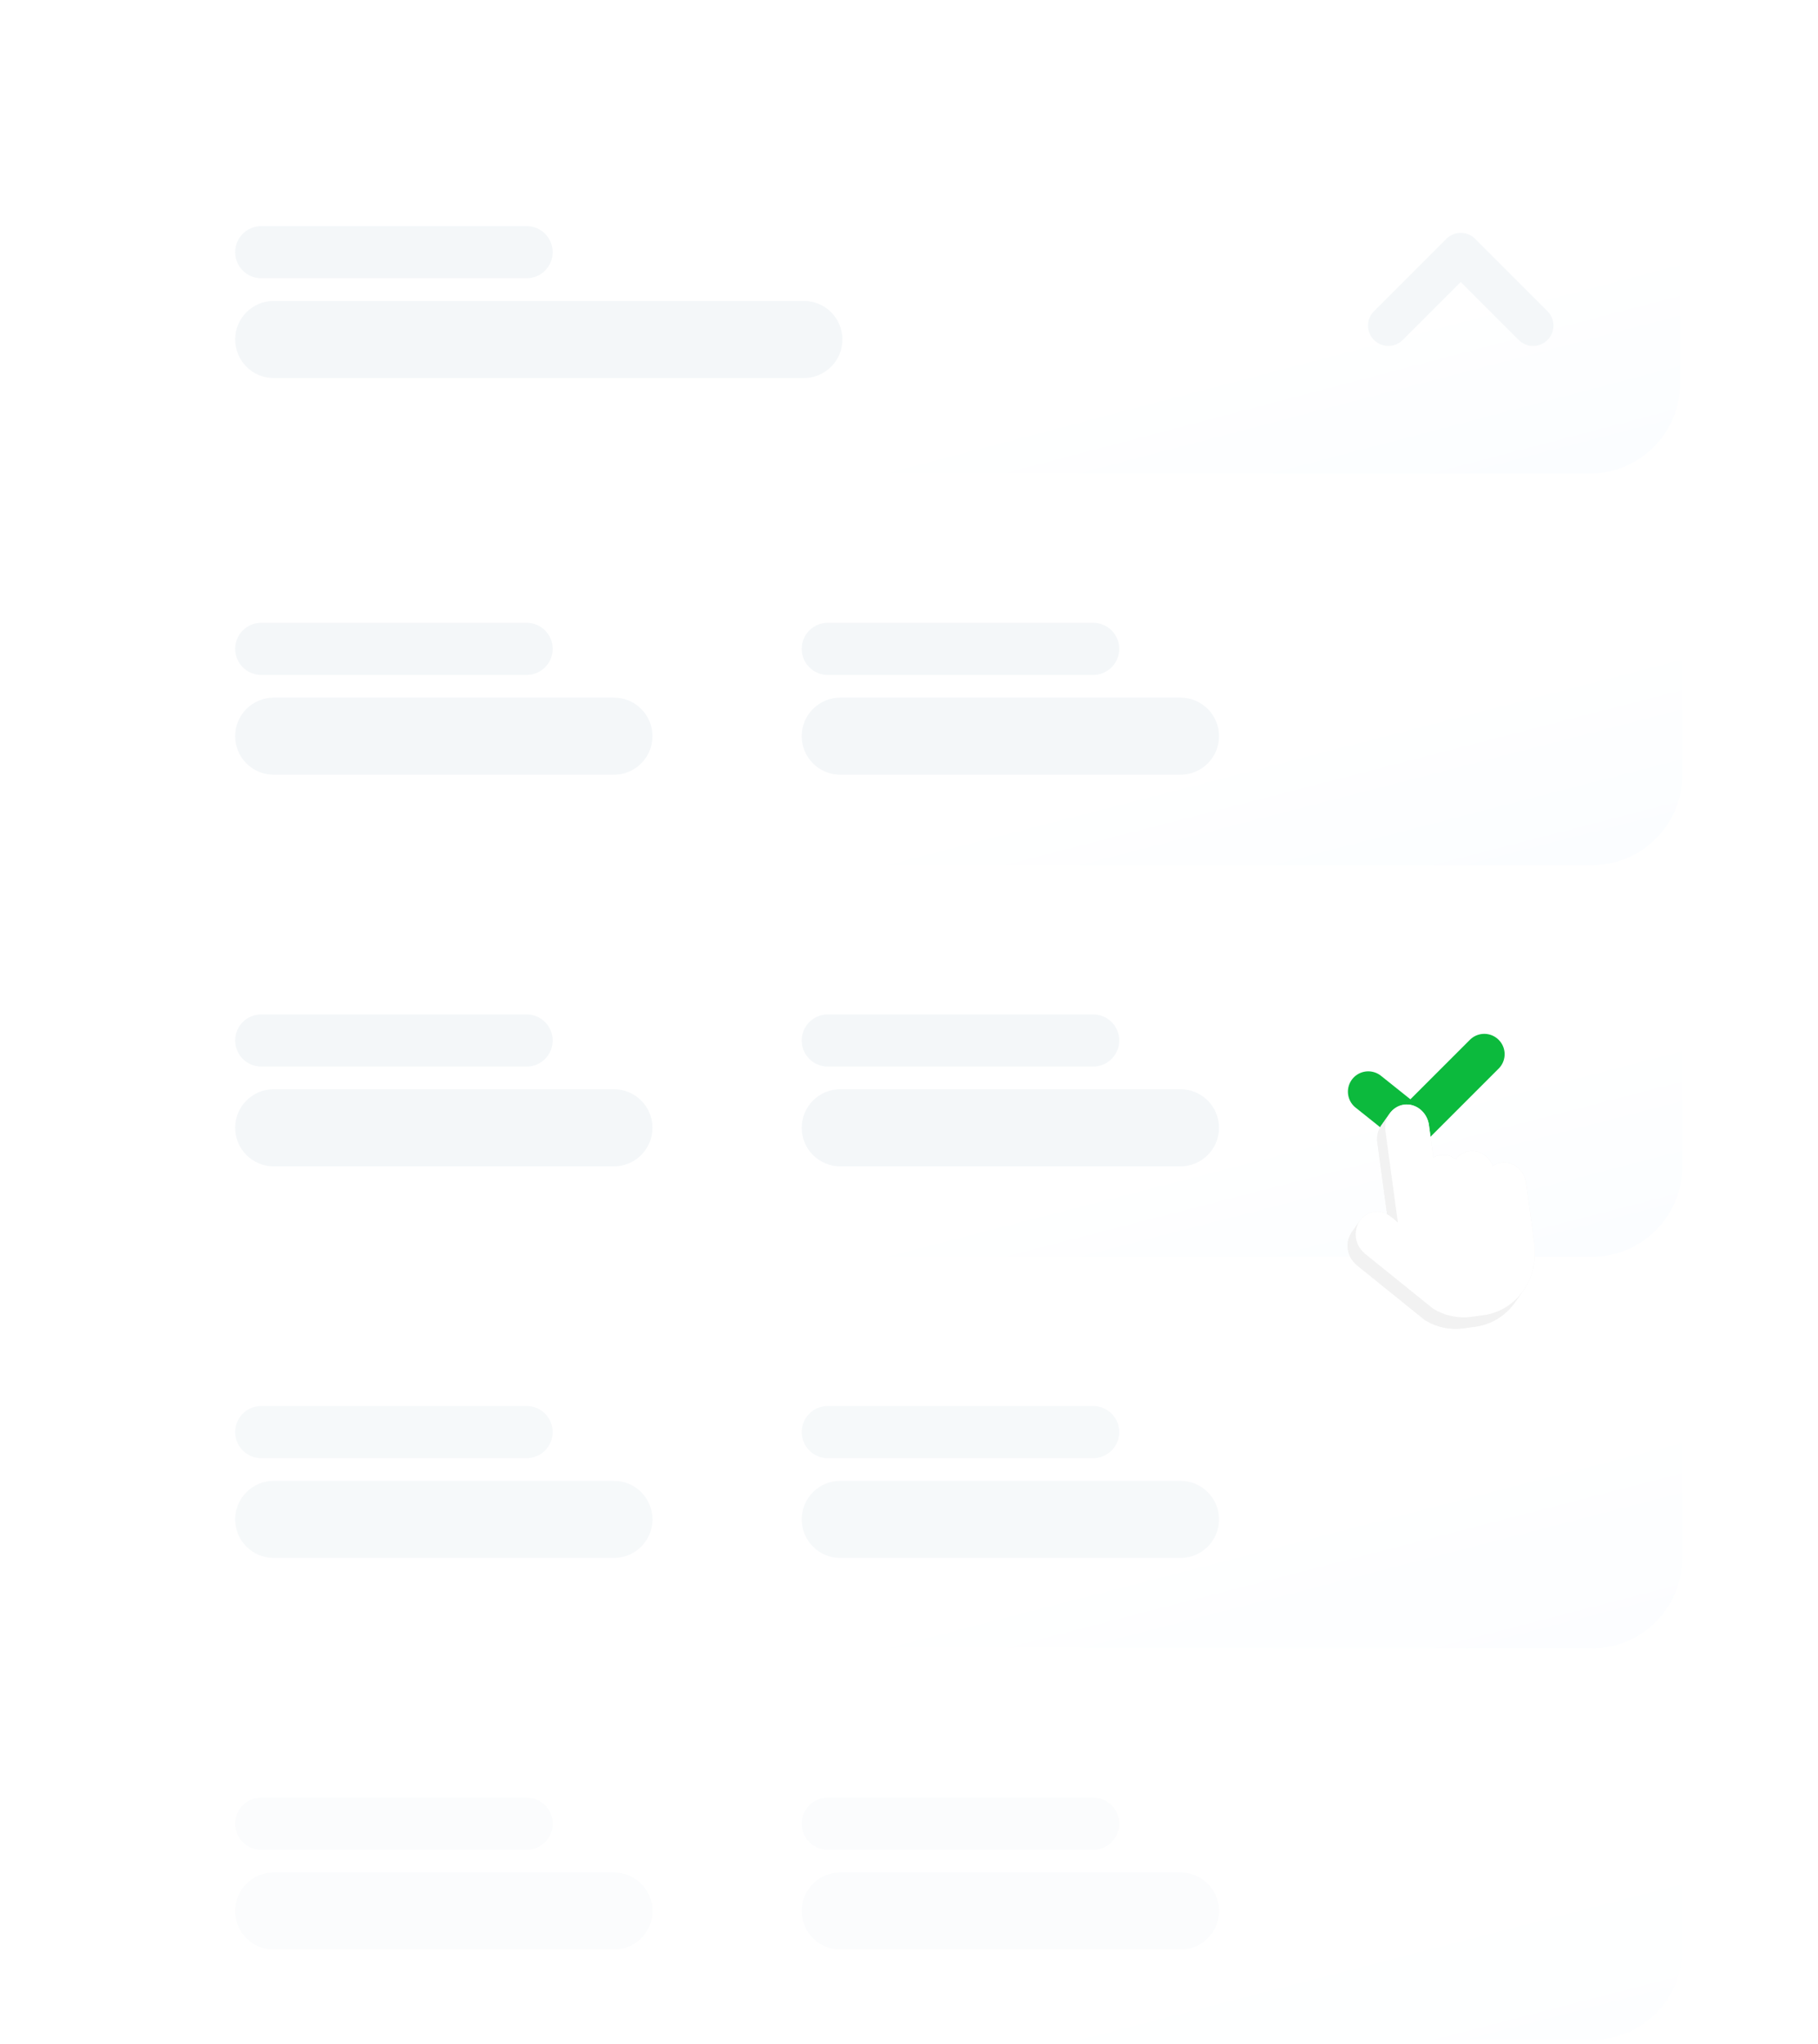 <svg width="402" height="452" viewBox="0 0 402 452" fill="none" xmlns="http://www.w3.org/2000/svg">
<g filter="url(#filter0_d_2411_9956)">
<rect x="30" y="30" width="341.52" height="74.723" rx="20" fill="url(#paint0_linear_2411_9956)"/>
<path d="M307 72L323 56L339 72" stroke="#F4F7F9" stroke-width="9" stroke-linecap="round" stroke-linejoin="round"/>
</g>
<path d="M52 55.767C52 52.582 54.582 50 57.767 50H116.443C119.628 50 122.21 52.582 122.21 55.767C122.21 58.952 119.628 61.535 116.443 61.535H57.767C54.582 61.535 52 58.952 52 55.767Z" fill="#F4F7F9"/>
<path d="M52 75.075C52 70.366 55.817 66.549 60.526 66.549H177.75C182.459 66.549 186.276 70.366 186.276 75.075C186.276 79.783 182.459 83.6 177.75 83.6H60.526C55.817 83.6 52 79.783 52 75.075Z" fill="#F4F7F9"/>
<rect x="30" y="117.723" width="342" height="73.6" rx="20" fill="url(#paint1_linear_2411_9956)"/>
<path d="M52 143.49C52 140.305 54.582 137.723 57.767 137.723H116.443C119.628 137.723 122.21 140.305 122.21 143.49C122.21 146.675 119.628 149.257 116.443 149.257H57.767C54.582 149.257 52 146.675 52 143.49Z" fill="#F4F7F9"/>
<path d="M52 162.798C52 158.089 55.817 154.272 60.526 154.272H135.75C140.459 154.272 144.276 158.089 144.276 162.798C144.276 167.506 140.459 171.323 135.75 171.323H60.526C55.817 171.323 52 167.506 52 162.798Z" fill="#F4F7F9"/>
<path d="M177.276 143.49C177.276 140.305 179.858 137.723 183.043 137.723H241.718C244.903 137.723 247.486 140.305 247.486 143.49C247.486 146.675 244.903 149.257 241.718 149.257H183.043C179.858 149.257 177.276 146.675 177.276 143.49Z" fill="#F4F7F9"/>
<path d="M177.276 162.798C177.276 158.089 181.093 154.272 185.801 154.272H261.026C265.734 154.272 269.551 158.089 269.551 162.798C269.551 167.506 265.734 171.323 261.026 171.323H185.801C181.093 171.323 177.276 167.506 177.276 162.798Z" fill="#F4F7F9"/>
<rect x="30" y="204.324" width="342" height="73.6" rx="20" fill="url(#paint2_linear_2411_9956)"/>
<path d="M52 230.091C52 226.906 54.582 224.324 57.767 224.324H116.443C119.628 224.324 122.21 226.906 122.21 230.091C122.21 233.277 119.628 235.859 116.443 235.859H57.767C54.582 235.859 52 233.277 52 230.091Z" fill="#F4F7F9"/>
<path d="M52 249.399C52 244.691 55.817 240.874 60.526 240.874H135.75C140.459 240.874 144.276 244.691 144.276 249.399C144.276 254.108 140.459 257.925 135.75 257.925H60.526C55.817 257.925 52 254.108 52 249.399Z" fill="#F4F7F9"/>
<path d="M177.276 230.091C177.276 226.906 179.858 224.324 183.043 224.324H241.718C244.903 224.324 247.486 226.906 247.486 230.091C247.486 233.277 244.903 235.859 241.718 235.859H183.043C179.858 235.859 177.276 233.277 177.276 230.091Z" fill="#F4F7F9"/>
<path d="M177.276 249.399C177.276 244.691 181.093 240.874 185.801 240.874H261.026C265.734 240.874 269.551 244.691 269.551 249.399C269.551 254.108 265.734 257.925 261.026 257.925H185.801C181.093 257.925 177.276 254.108 177.276 249.399Z" fill="#F4F7F9"/>
<path d="M328.206 233.125L312.206 249.125L302.552 241.414" stroke="#0CBA3D" stroke-width="9" stroke-linecap="round" stroke-linejoin="round"/>
<g opacity="0.8">
<rect x="30" y="290.924" width="342" height="73.6" rx="20" fill="url(#paint3_linear_2411_9956)"/>
<path d="M52 316.691C52 313.506 54.582 310.924 57.767 310.924H116.443C119.628 310.924 122.21 313.506 122.21 316.691C122.21 319.876 119.628 322.458 116.443 322.458H57.767C54.582 322.458 52 319.876 52 316.691Z" fill="#F4F7F9"/>
<path d="M52 335.999C52 331.29 55.817 327.473 60.526 327.473H135.75C140.459 327.473 144.276 331.29 144.276 335.999C144.276 340.707 140.459 344.524 135.75 344.524H60.526C55.817 344.524 52 340.707 52 335.999Z" fill="#F4F7F9"/>
<path d="M177.276 316.691C177.276 313.506 179.858 310.924 183.043 310.924H241.718C244.903 310.924 247.486 313.506 247.486 316.691C247.486 319.876 244.903 322.458 241.718 322.458H183.043C179.858 322.458 177.276 319.876 177.276 316.691Z" fill="#F4F7F9"/>
<path d="M177.276 335.999C177.276 331.29 181.093 327.473 185.801 327.473H261.026C265.734 327.473 269.551 331.29 269.551 335.999C269.551 340.707 265.734 344.524 261.026 344.524H185.801C181.093 344.524 177.276 340.707 177.276 335.999Z" fill="#F4F7F9"/>
</g>
<g opacity="0.4">
<rect x="30" y="377.524" width="342" height="73.6" rx="20" fill="url(#paint4_linear_2411_9956)"/>
<path d="M52 403.292C52 400.106 54.582 397.524 57.767 397.524H116.443C119.628 397.524 122.21 400.106 122.21 403.292C122.21 406.477 119.628 409.059 116.443 409.059H57.767C54.582 409.059 52 406.477 52 403.292Z" fill="#F4F7F9"/>
<path d="M52 422.599C52 417.891 55.817 414.074 60.526 414.074H135.75C140.459 414.074 144.276 417.891 144.276 422.599C144.276 427.308 140.459 431.125 135.75 431.125H60.526C55.817 431.125 52 427.308 52 422.599Z" fill="#F4F7F9"/>
<path d="M177.276 403.292C177.276 400.106 179.858 397.524 183.043 397.524H241.718C244.903 397.524 247.486 400.106 247.486 403.292C247.486 406.477 244.903 409.059 241.718 409.059H183.043C179.858 409.059 177.276 406.477 177.276 403.292Z" fill="#F4F7F9"/>
<path d="M177.276 422.599C177.276 417.891 181.093 414.074 185.801 414.074H261.026C265.734 414.074 269.551 417.891 269.551 422.599C269.551 427.308 265.734 431.125 261.026 431.125H185.801C181.093 431.125 177.276 427.308 177.276 422.599Z" fill="#F4F7F9"/>
</g>
<g filter="url(#filter1_d_2411_9956)">
<path d="M308.667 246.823C307.347 247.003 306.222 247.749 305.476 248.804C304.732 249.856 304.365 251.215 304.557 252.625L307.31 272.898L306.098 271.86L305.646 271.538C304.625 270.709 303.346 270.339 302.088 270.51C300.829 270.681 299.695 271.379 298.932 272.45C298.174 273.525 297.851 274.885 298.034 276.232C298.217 277.579 298.891 278.803 299.908 279.637L299.915 279.69L314.927 291.799L315.034 291.838L315.098 291.94C317.659 293.498 320.611 294.133 323.507 293.746L326.264 293.372C327.989 293.142 329.648 292.549 331.147 291.627C332.645 290.706 333.953 289.475 334.995 288.003C336.037 286.532 336.793 284.85 337.22 283.054C337.646 281.258 337.735 279.384 337.48 277.538L335.66 264.131C335.276 261.308 332.787 259.278 330.151 259.636C329.468 259.729 328.864 260.015 328.312 260.377C327.484 258.217 325.359 256.791 323.122 257.095C321.894 257.262 320.837 257.93 320.098 258.871C319.106 258.132 317.898 257.81 316.71 257.966C316.163 258.047 315.636 258.23 315.151 258.506L314.175 251.319C313.792 248.496 311.304 246.465 308.667 246.823Z" fill="#F2F2F2"/>
</g>
<path d="M331.943 257.1C334.578 256.742 337.068 258.772 337.451 261.595L335.66 264.13C335.276 261.307 332.787 259.277 330.151 259.635L331.943 257.1Z" fill="#F2F2F2"/>
<path d="M330.104 257.84C330.656 257.478 331.26 257.192 331.943 257.099L330.151 259.634C329.468 259.727 328.864 260.013 328.312 260.375L330.104 257.84Z" fill="#F2F2F2"/>
<path d="M324.914 254.559C327.15 254.255 329.275 255.681 330.104 257.841L328.312 260.376C327.484 258.216 325.359 256.79 323.122 257.094L324.914 254.559Z" fill="#F2F2F2"/>
<path d="M310.458 244.287C313.095 243.929 315.583 245.96 315.967 248.783L314.175 251.318C313.792 248.495 311.304 246.464 308.667 246.822L310.458 244.287Z" fill="#F2F2F2"/>
<path d="M321.89 256.333C322.629 255.392 323.686 254.724 324.914 254.557L323.122 257.092C321.894 257.259 320.837 257.927 320.098 258.868L321.89 256.333Z" fill="#F2F2F2"/>
<path d="M337.451 261.596L339.272 275.003L337.48 277.538L335.66 264.131L337.451 261.596Z" fill="#F2F2F2"/>
<path d="M307.268 246.267C308.014 245.213 309.138 244.466 310.459 244.287L308.667 246.822C307.347 247.001 306.222 247.748 305.477 248.802L307.268 246.267Z" fill="#F2F2F2"/>
<path d="M315.967 248.784L316.943 255.971L315.151 258.506L314.175 251.319L315.967 248.784Z" fill="#F2F2F2"/>
<path d="M318.502 255.43C319.69 255.274 320.897 255.597 321.89 256.335L320.098 258.87C319.106 258.132 317.898 257.809 316.71 257.965L318.502 255.43Z" fill="#F2F2F2"/>
<path d="M316.943 255.969C317.428 255.694 317.955 255.511 318.502 255.429L316.71 257.964C316.163 258.046 315.636 258.229 315.151 258.504L316.943 255.969Z" fill="#F2F2F2"/>
<path d="M306.349 250.087C306.157 248.678 306.524 247.319 307.267 246.267L305.477 248.801C304.733 249.853 304.365 251.212 304.557 252.622L306.349 250.087Z" fill="#F2F2F2"/>
<path d="M339.272 275.002C339.526 276.848 339.438 278.723 339.011 280.519L337.22 283.054C337.646 281.258 337.735 279.383 337.48 277.537L339.272 275.002Z" fill="#F2F2F2"/>
<path d="M339.011 280.517C338.585 282.312 337.829 283.994 336.787 285.466L335.012 287.977C335.006 287.985 335.001 287.993 334.995 288L335.012 287.977C336.045 286.511 336.795 284.838 337.22 283.051L339.011 280.517Z" fill="#F2F2F2"/>
<path d="M309.101 270.361L306.348 250.088L304.557 252.623L307.31 272.896L309.101 270.361Z" fill="#F2F2F2"/>
<path d="M336.787 285.467C335.745 286.938 334.437 288.169 332.939 289.091L331.147 291.626C332.645 290.704 333.953 289.473 334.995 288.002L336.787 285.467Z" fill="#F2F2F2"/>
<path d="M307.889 269.323L309.101 270.361L307.31 272.896L306.098 271.858L307.889 269.323Z" fill="#F2F2F2"/>
<path d="M307.438 269L307.889 269.322L306.098 271.857L305.646 271.535L307.438 269Z" fill="#F2F2F2"/>
<path d="M303.879 267.975C305.138 267.804 306.417 268.174 307.438 269.003L305.646 271.538C304.625 270.709 303.346 270.339 302.088 270.51L303.879 267.975Z" fill="#F2F2F2"/>
<path d="M332.939 289.091C331.44 290.012 329.781 290.605 328.056 290.836L326.264 293.371C327.989 293.14 329.649 292.547 331.147 291.626L332.939 289.091Z" fill="#F2F2F2"/>
<path d="M300.724 269.914C301.487 268.842 302.621 268.145 303.879 267.974L302.088 270.509C300.829 270.68 299.695 271.377 298.932 272.449L300.724 269.914Z" fill="#F2F2F2"/>
<path d="M328.056 290.835L325.299 291.209L323.507 293.744L326.264 293.37L328.056 290.835Z" fill="#F2F2F2"/>
<path d="M299.826 273.696C299.643 272.349 299.966 270.989 300.724 269.914L298.932 272.449C298.174 273.524 297.851 274.884 298.034 276.231L299.826 273.696Z" fill="#F2F2F2"/>
<path d="M325.298 291.209C322.403 291.596 319.451 290.961 316.89 289.403L315.098 291.938C317.659 293.496 320.611 294.131 323.507 293.744L325.298 291.209Z" fill="#F2F2F2"/>
<path d="M301.7 277.101C300.683 276.267 300.009 275.043 299.826 273.696L298.034 276.231C298.217 277.578 298.891 278.802 299.908 279.636L301.7 277.101Z" fill="#F2F2F2"/>
<path d="M316.826 289.302L316.719 289.262L314.928 291.797L315.034 291.837L316.826 289.302Z" fill="#F2F2F2"/>
<path d="M316.89 289.403L316.826 289.301L315.034 291.836L315.098 291.938L316.89 289.403Z" fill="#F2F2F2"/>
<path d="M316.719 289.263L301.707 277.155L299.916 279.69L314.927 291.798L316.719 289.263Z" fill="#F2F2F2"/>
<path d="M301.707 277.153L301.7 277.1L299.908 279.635L299.916 279.688L301.707 277.153Z" fill="#F2F2F2"/>
<g filter="url(#filter2_d_2411_9956)">
<path d="M310.458 244.286C307.821 244.644 305.965 247.265 306.348 250.088L309.101 270.361L307.889 269.323L307.438 269.001C306.417 268.172 305.138 267.802 303.879 267.973C302.621 268.144 301.487 268.841 300.724 269.913C299.966 270.988 299.643 272.348 299.826 273.695C300.009 275.042 300.683 276.266 301.7 277.1L301.707 277.153L316.719 289.261L316.826 289.301L316.89 289.403C319.451 290.961 322.403 291.596 325.299 291.209L328.056 290.835C329.781 290.604 331.44 290.012 332.939 289.09C334.437 288.169 335.745 286.938 336.787 285.466C337.829 283.995 338.585 282.313 339.011 280.517C339.438 278.721 339.526 276.847 339.272 275.001L337.451 261.594C337.068 258.771 334.578 256.741 331.943 257.099C331.26 257.192 330.656 257.478 330.104 257.84C329.275 255.68 327.15 254.254 324.914 254.558C323.686 254.725 322.629 255.392 321.89 256.333C320.897 255.595 319.69 255.273 318.502 255.429C317.955 255.51 317.428 255.693 316.943 255.969L315.967 248.782C315.583 245.959 313.095 243.928 310.458 244.286Z" fill="white"/>
</g>
<defs>
<filter id="filter0_d_2411_9956" x="0" y="0" width="401.521" height="134.723" filterUnits="userSpaceOnUse" color-interpolation-filters="sRGB">
<feFlood flood-opacity="0" result="BackgroundImageFix"/>
<feColorMatrix in="SourceAlpha" type="matrix" values="0 0 0 0 0 0 0 0 0 0 0 0 0 0 0 0 0 0 127 0" result="hardAlpha"/>
<feOffset/>
<feGaussianBlur stdDeviation="15"/>
<feColorMatrix type="matrix" values="0 0 0 0 0.063 0 0 0 0 0.412 0 0 0 0 0.718 0 0 0 0.05 0"/>
<feBlend mode="normal" in2="BackgroundImageFix" result="effect1_dropShadow_2411_9956"/>
<feBlend mode="normal" in="SourceGraphic" in2="effect1_dropShadow_2411_9956" result="shape"/>
</filter>
<filter id="filter1_d_2411_9956" x="277.984" y="226.783" width="79.638" height="87.074" filterUnits="userSpaceOnUse" color-interpolation-filters="sRGB">
<feFlood flood-opacity="0" result="BackgroundImageFix"/>
<feColorMatrix in="SourceAlpha" type="matrix" values="0 0 0 0 0 0 0 0 0 0 0 0 0 0 0 0 0 0 127 0" result="hardAlpha"/>
<feOffset/>
<feGaussianBlur stdDeviation="10"/>
<feColorMatrix type="matrix" values="0 0 0 0 0.059 0 0 0 0 0.298 0 0 0 0 0.506 0 0 0 0.1 0"/>
<feBlend mode="normal" in2="BackgroundImageFix" result="effect1_dropShadow_2411_9956"/>
<feBlend mode="normal" in="SourceGraphic" in2="effect1_dropShadow_2411_9956" result="shape"/>
</filter>
<filter id="filter2_d_2411_9956" x="279.776" y="224.246" width="79.638" height="87.074" filterUnits="userSpaceOnUse" color-interpolation-filters="sRGB">
<feFlood flood-opacity="0" result="BackgroundImageFix"/>
<feColorMatrix in="SourceAlpha" type="matrix" values="0 0 0 0 0 0 0 0 0 0 0 0 0 0 0 0 0 0 127 0" result="hardAlpha"/>
<feOffset/>
<feGaussianBlur stdDeviation="10"/>
<feColorMatrix type="matrix" values="0 0 0 0 0.059 0 0 0 0 0.298 0 0 0 0 0.506 0 0 0 0.1 0"/>
<feBlend mode="normal" in2="BackgroundImageFix" result="effect1_dropShadow_2411_9956"/>
<feBlend mode="normal" in="SourceGraphic" in2="effect1_dropShadow_2411_9956" result="shape"/>
</filter>
<linearGradient id="paint0_linear_2411_9956" x1="171.354" y1="-14.637" x2="255.756" y2="306.677" gradientUnits="userSpaceOnUse">
<stop offset="0.35" stop-color="white"/>
<stop offset="1" stop-color="#EBF6FF"/>
</linearGradient>
<linearGradient id="paint1_linear_2411_9956" x1="171.553" y1="73.757" x2="253.495" y2="390.908" gradientUnits="userSpaceOnUse">
<stop offset="0.35" stop-color="white"/>
<stop offset="1" stop-color="#EBF6FF"/>
</linearGradient>
<linearGradient id="paint2_linear_2411_9956" x1="171.553" y1="160.358" x2="253.495" y2="477.51" gradientUnits="userSpaceOnUse">
<stop offset="0.35" stop-color="white"/>
<stop offset="1" stop-color="#EBF6FF"/>
</linearGradient>
<linearGradient id="paint3_linear_2411_9956" x1="171.553" y1="246.958" x2="253.495" y2="564.11" gradientUnits="userSpaceOnUse">
<stop offset="0.35" stop-color="white"/>
<stop offset="1" stop-color="#EBF6FF"/>
</linearGradient>
<linearGradient id="paint4_linear_2411_9956" x1="171.553" y1="333.558" x2="253.495" y2="650.71" gradientUnits="userSpaceOnUse">
<stop offset="0.35" stop-color="white"/>
<stop offset="1" stop-color="#EBF6FF"/>
</linearGradient>
</defs>
</svg>
